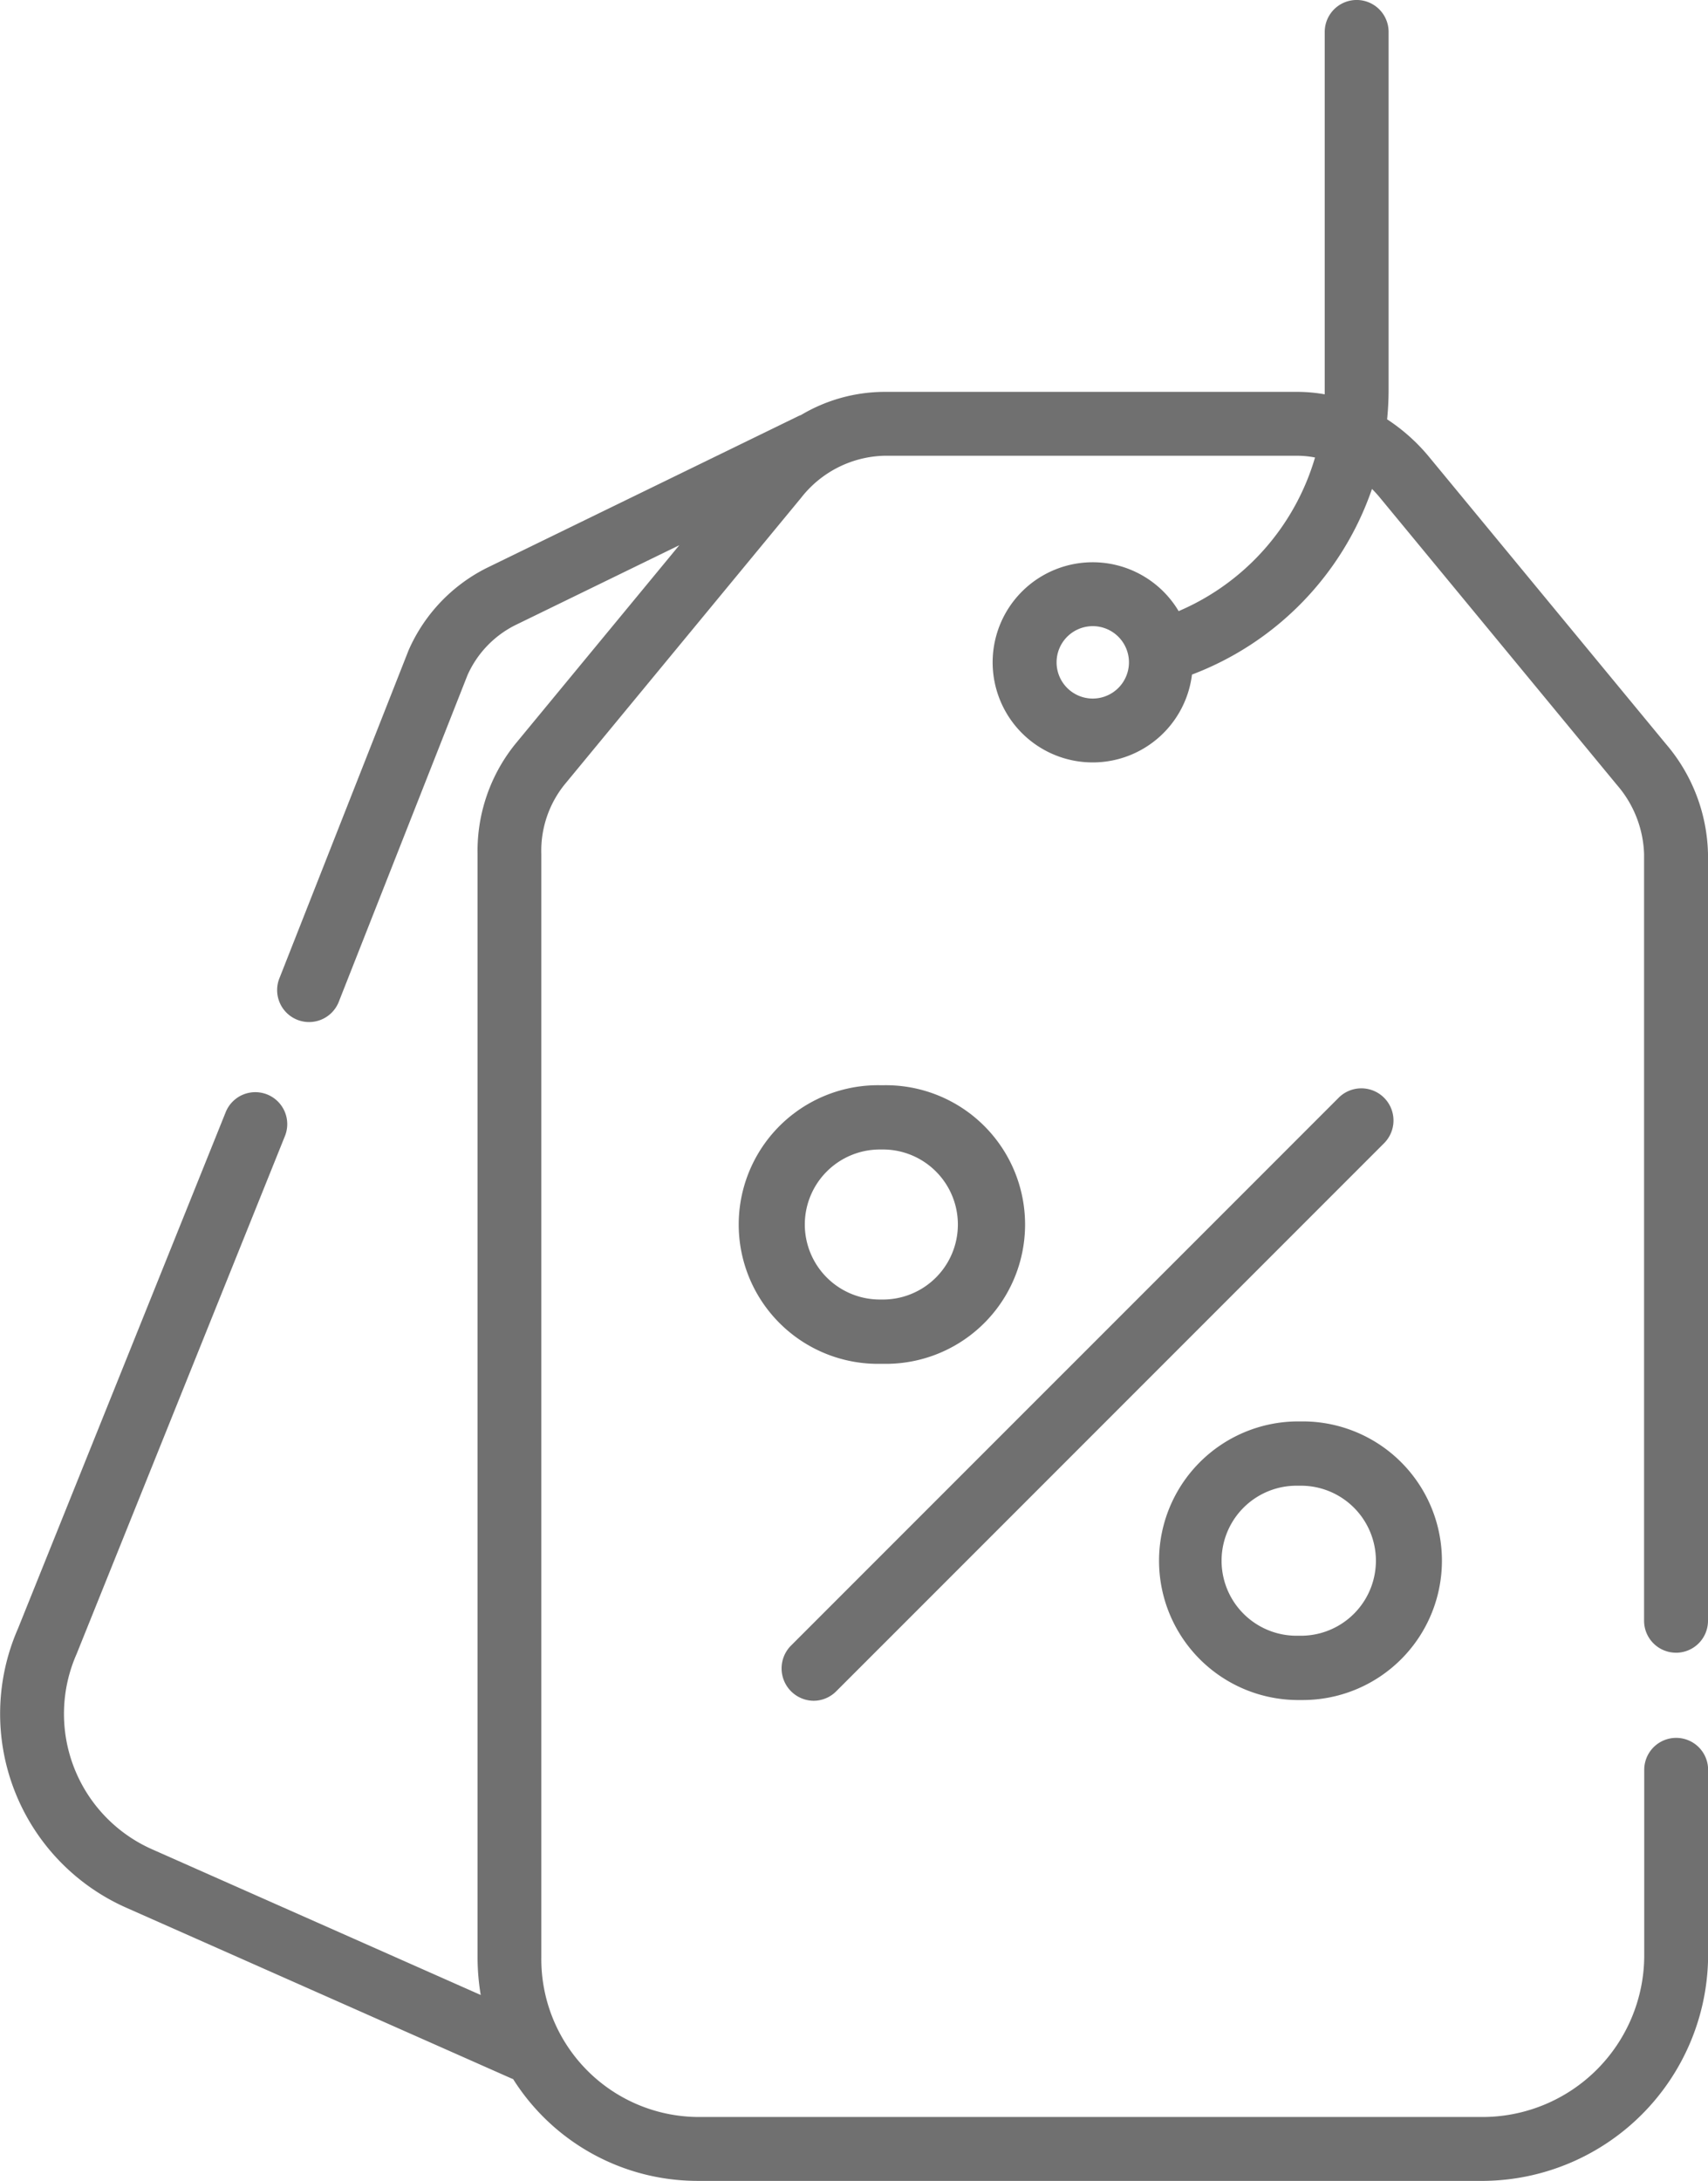 <svg xmlns="http://www.w3.org/2000/svg" width="78.347" height="100" viewBox="0 0 78.347 100">
  <g id="offers_icon" data-name="offers icon" transform="translate(-146.149 -229.961)">
    <path id="Path_2899" data-name="Path 2899" d="M223.456,305.671a1.465,1.465,0,0,0,1.465-1.465V269.05A8.006,8.006,0,0,0,223,264.014l-10.864-13.162a8.569,8.569,0,0,0-1.934-1.734c.044-.448.068-.9.068-1.356V231.355a1.465,1.465,0,0,0-2.93,0s0,16.546,0,16.616a7.286,7.286,0,0,0-1.265-.112H187.128a7.525,7.525,0,0,0-3.812,1.062,1.381,1.381,0,0,0-.149.063l-14.28,6.955a7.661,7.661,0,0,0-3.562,3.748c-.007.018-.015.036-.022.054l-5.9,14.975a1.465,1.465,0,1,0,2.725,1.074l5.892-14.946a4.708,4.708,0,0,1,2.17-2.279l7.544-3.675-7.531,9.125a7.8,7.8,0,0,0-1.723,5.035v50.586a10.532,10.532,0,0,0,.145,1.728l-15.094-6.689a6.791,6.791,0,0,1-3.443-8.946l.018-.045,9.548-23.728a1.465,1.465,0,0,0-2.718-1.093l-9.539,23.705a9.725,9.725,0,0,0,4.948,12.785l17.7,7.843c.022.009.044.016.066.024a10.01,10.01,0,0,0,8.428,4.668h36.133a10.391,10.391,0,0,0,10.254-10.254v-8.594a1.465,1.465,0,0,0-2.93,0v8.594a7.422,7.422,0,0,1-7.324,7.324H178.534a7.237,7.237,0,0,1-7.129-7.324V269.05a4.836,4.836,0,0,1,1.054-3.171l10.863-13.163a5,5,0,0,1,3.805-1.928h18.945a4.279,4.279,0,0,1,.823.08,11.031,11.031,0,0,1-6.256,7.044,4.589,4.589,0,1,0,.612,2.909,13.954,13.954,0,0,0,8.257-8.512c.128.128.251.262.369.406l10.864,13.163a5.081,5.081,0,0,1,1.248,3.171v35.156a1.465,1.465,0,0,0,1.465,1.465ZM196.7,261.921a1.66,1.66,0,1,1,1.66-1.66,1.662,1.662,0,0,1-1.66,1.66Zm0,0" transform="translate(-0.425 0.07)" fill="#707070"/>
    <path id="Path_2900" data-name="Path 2900" d="M286.159,449.995a1.469,1.469,0,0,0,1.042-.432l25.157-25.157a1.474,1.474,0,0,0-2.084-2.084l-25.158,25.157a1.484,1.484,0,0,0,1.042,2.516Zm0,0" transform="translate(-102.697 -142.051)" fill="#707070"/>
    <path id="Path_2901" data-name="Path 2901" d="M283.76,433.915a6.388,6.388,0,1,0,0-12.775h-.2a6.388,6.388,0,1,0,0,12.775Zm-3.636-6.388a3.443,3.443,0,0,1,3.44-3.44h.2a3.44,3.44,0,0,1,0,6.879h-.2a3.443,3.443,0,0,1-3.44-3.44Zm0,0" transform="translate(-97.058 -141.42)" fill="#707070"/>
    <path id="Path_2902" data-name="Path 2902" d="M357.064,493.165h.2a6.388,6.388,0,1,0,0-12.775h-.2a6.388,6.388,0,0,0,0,12.775Zm0-9.827h.2a3.439,3.439,0,1,1,0,6.879h-.2a3.439,3.439,0,0,1,0-6.879Zm0,0" transform="translate(-151.441 -185.255)" fill="#707070"/>
  </g>
</svg>
